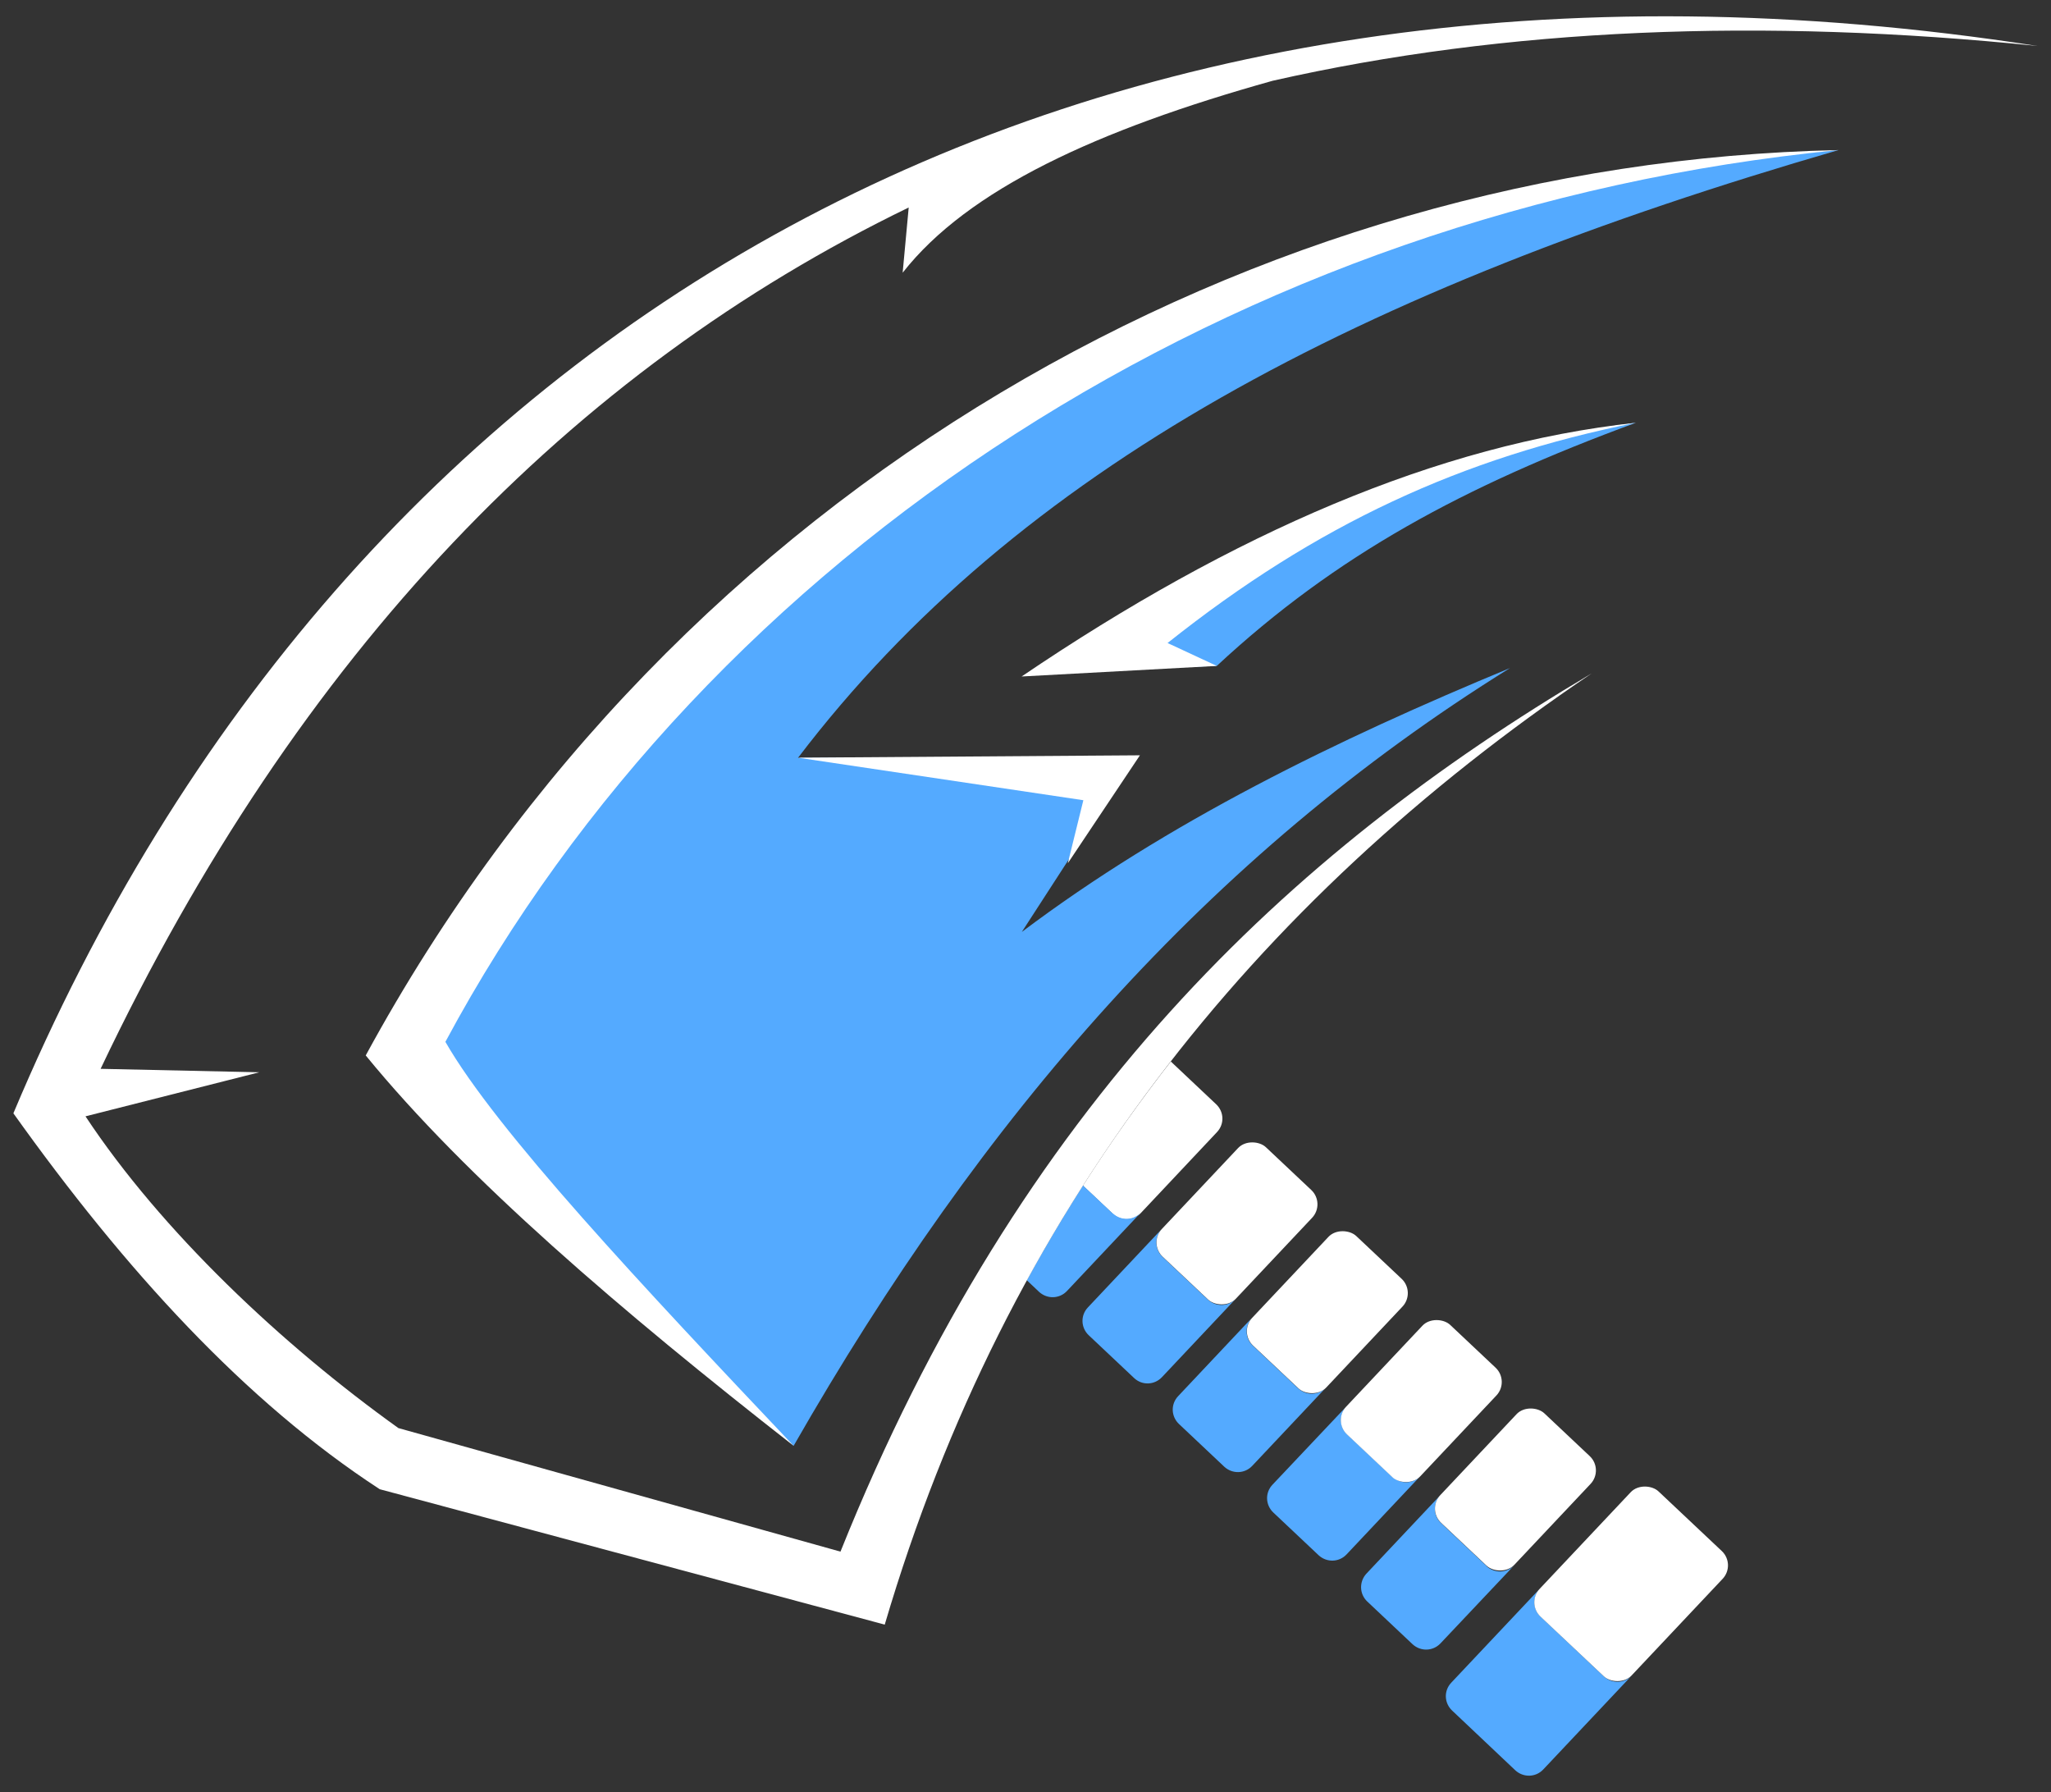 <?xml version="1.0" encoding="UTF-8"?>
<svg id="Layer_1" data-name="Layer 1" xmlns="http://www.w3.org/2000/svg" viewBox="0 0 95 83">
  <rect x="0" y="0" width="95" height="83" fill="#333333" stroke="none"/>
  <defs>
    <style>
      .cls-1 {
        fill: #54aaff;
      }

      .cls-1, .cls-2 {
        stroke-width: 0px;
      }

      .cls-2 {
        fill: #fff;
      }
    </style>
  </defs>
  <g>
    <g>
      <path class="cls-1" d="M68.85,72.52l-2.1-1.98c-.37-.34-.38-.92-.04-1.29l-3.42,3.63c-.34.37-.33.94.04,1.29l2.1,1.98c.37.34.94.33,1.29-.04l3.42-3.62c-.35.37-.92.38-1.29.04Z"/>
      <rect class="cls-2" x="66.71" y="66.64" width="6.97" height="4.71" rx=".91" ry=".91" transform="translate(-28.16 72.75) rotate(-46.7)"/>
      <path class="cls-1" d="M74.29,77.64l-2.93-2.77c-.37-.34-.38-.92-.04-1.29l-4.1,4.35c-.35.37-.33.94.04,1.29l2.93,2.77c.37.34.94.33,1.29-.04l4.1-4.35c-.34.37-.92.38-1.29.04Z"/>
      <rect class="cls-2" x="71.57" y="70.43" width="7.97" height="5.85" rx=".91" ry=".91" transform="translate(-29.65 78.03) rotate(-46.7)"/>
      <path class="cls-1" d="M64.5,68.41l-2.1-1.98c-.37-.34-.38-.92-.04-1.29l-3.42,3.62c-.35.37-.33.94.04,1.29l2.1,1.98c.37.34.94.33,1.29-.04l3.42-3.63c-.35.37-.92.38-1.29.04Z"/>
      <line class="cls-2" x1="62.36" y1="65.15" x2="62.36" y2="65.15"/>
      <rect class="cls-2" x="62.35" y="62.53" width="6.97" height="4.71" rx=".91" ry=".91" transform="translate(-26.54 68.3) rotate(-46.7)"/>
      <path class="cls-1" d="M61.42,64.26c-.35.37-.92.38-1.29.04l-2.1-1.98c-.37-.34-.38-.92-.04-1.29l-3.42,3.63c-.35.37-.33.94.04,1.29l2.1,1.98c.37.34.94.33,1.29-.04l3.42-3.63Z"/>
      <rect class="cls-2" x="57.99" y="58.42" width="6.97" height="4.71" rx=".91" ry=".91" transform="translate(-24.91 63.83) rotate(-46.7)"/>
      <path class="cls-1" d="M57.24,60.15c-.35.37-.92.38-1.29.04l-2.1-1.98c-.37-.35-.38-.92-.04-1.29l-3.42,3.63c-.35.37-.33.94.04,1.29l2.1,1.98c.37.35.94.33,1.29-.04l3.42-3.63Z"/>
      <rect class="cls-2" x="53.81" y="54.3" width="6.97" height="4.71" rx=".91" ry=".91" transform="translate(-23.23 59.5) rotate(-46.7)"/>
    </g>
    <path class="cls-2" d="M54.23,49.16s0,0,0,0c-1.44,1.85-2.8,3.76-4.07,5.75l1.39,1.31c.37.34.94.33,1.29-.04l3.53-3.75c.35-.37.33-.94-.04-1.29l-2.1-1.98Z"/>
    <path class="cls-1" d="M51.55,56.21l-1.39-1.31c-.91,1.43-1.78,2.89-2.6,4.39l.57.54c.37.34.94.33,1.29-.04l3.42-3.63c-.35.37-.92.38-1.29.04Z"/>
  </g>
  <g>
    <path class="cls-1" d="M85.16,6.95c-22.22,6.44-38.01,14.76-48.2,28.15l15.61-.03-5.24,8.09c6.76-5.09,14.59-8.9,22.61-12.22-14.02,8.71-24.47,20.8-33.18,36.02l-19.29-18.32C32.5,21.56,59.36,9.06,85.16,6.95Z"/>
    <path class="cls-2" d="M85.16,6.95c-26.92.57-53.8,15.4-68.22,41.93,4.65,5.69,11.8,11.81,19.82,18.08-6.99-7.38-13.79-14.62-16.13-18.71C32.81,25.55,57.29,9.67,85.16,6.95Z"/>
    <path class="cls-1" d="M75.77,19.58c-11.87,1.55-20.21,7.01-28.11,11.56l8.7-.3c5.51-5.12,11.44-8.33,19.41-11.26Z"/>
    <path class="cls-2" d="M18.47,66.15c-5.41-3.87-10.99-9.13-14.51-14.45l8.05-2.04-7.35-.16C13.83,30.19,26.5,17.17,42.09,9.61l-.28,3.02c3.02-3.85,8.98-6.61,17.14-8.89,10.82-2.45,22.68-2.92,35.43-1.61C49.8-4.8,16.02,14.89.62,51.56c5.18,7.26,10.74,13.35,16.97,17.41l23.39,6.27c5.64-19.13,17-33.43,32.74-44.05-14.01,8.29-26.48,19.96-34.79,40.67l-20.47-5.72Z"/>
    <path class="cls-2" d="M75.77,19.58c-9.16.99-18.67,5.12-28.45,11.75l9.04-.49-2.28-1.06c6.91-5.5,13.65-8.59,21.69-10.2Z"/>
    <polygon class="cls-2" points="36.96 35.09 52.8 34.98 49.46 39.98 50.18 37.06 36.96 35.09"/>
  </g>
</svg>